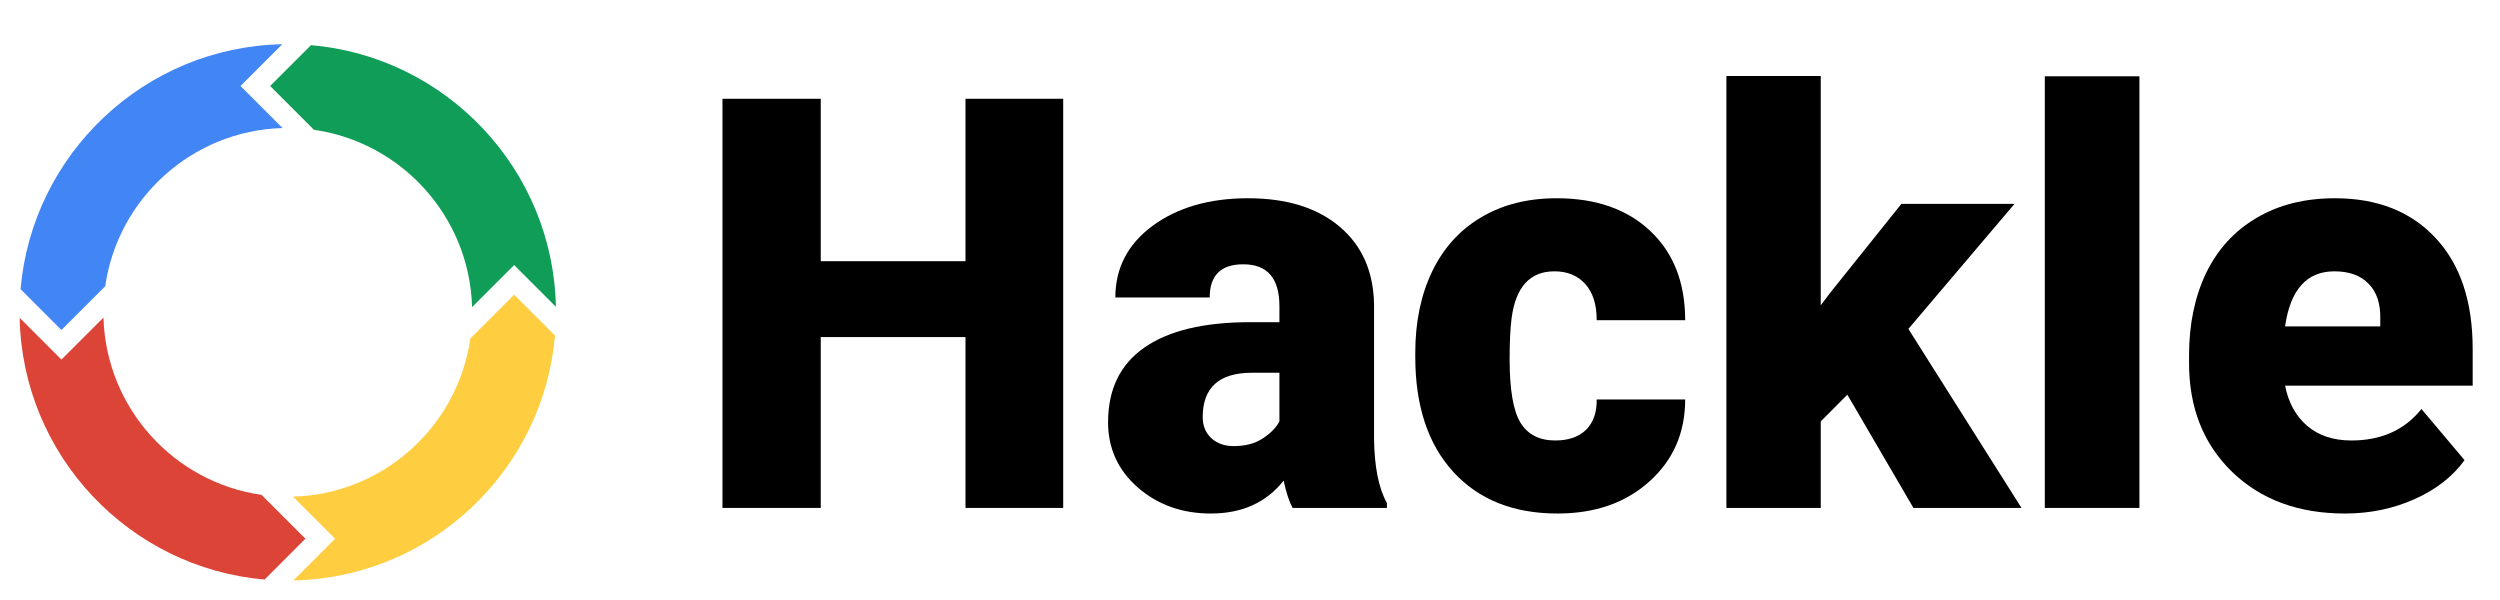 <svg width="100" height="24" viewBox="0 0 100 24" fill="none" xmlns="http://www.w3.org/2000/svg">
    <g clip-path="url(#clip0)">
        <path d="M18.883 12.284C18.782 8.666 16.064 5.692 12.558 5.192L10.806 3.439L12.44 1.806C17.851 2.272 22.125 6.77 22.236 12.273L20.566 10.602L18.883 12.284Z" fill="#0F9D58"/>
        <path d="M11.72 19.866C15.339 19.764 18.313 17.046 18.813 13.54L20.565 11.788L22.199 13.421C21.733 18.833 17.235 23.107 11.732 23.219L13.402 21.548L11.72 19.866Z" fill="#FFCD40"/>
        <path d="M0.786 12.714L2.457 14.384L4.139 12.703C4.24 16.321 6.958 19.295 10.464 19.795L12.217 21.548L10.583 23.182C5.172 22.715 0.898 18.218 0.786 12.714Z" fill="#DB4437"/>
        <path d="M11.302 5.122C7.684 5.223 4.71 7.941 4.21 11.447L2.457 13.199L0.823 11.565C1.29 6.154 5.787 1.88 11.291 1.769L9.62 3.439L11.302 5.122Z" fill="#4285F4"/>
    </g>
    <path d="M42.528 20.317H38.62V13.483H32.83V20.317H28.899V3.951H32.83V10.448H38.62V3.951H42.528V20.317Z" fill="black"/>
    <path d="M51.703 20.317C51.569 20.069 51.449 19.706 51.345 19.226C50.65 20.103 49.68 20.541 48.433 20.541C47.291 20.541 46.32 20.197 45.521 19.507C44.722 18.811 44.323 17.938 44.323 16.889C44.323 15.57 44.808 14.573 45.779 13.899C46.749 13.224 48.16 12.887 50.012 12.887H51.177V12.246C51.177 11.13 50.695 10.572 49.732 10.572C48.836 10.572 48.388 11.014 48.388 11.898H44.614C44.614 10.722 45.111 9.766 46.104 9.032C47.104 8.298 48.377 7.93 49.922 7.93C51.468 7.93 52.689 8.309 53.585 9.066C54.48 9.822 54.94 10.86 54.962 12.179V17.563C54.977 18.679 55.149 19.534 55.477 20.126V20.317H51.703ZM49.34 17.844C49.81 17.844 50.199 17.743 50.505 17.54C50.818 17.338 51.042 17.11 51.177 16.855V14.91H50.079C48.765 14.91 48.108 15.502 48.108 16.686C48.108 17.031 48.224 17.312 48.455 17.529C48.687 17.739 48.982 17.844 49.34 17.844Z" fill="black"/>
    <path d="M62.211 17.619C62.741 17.619 63.151 17.477 63.443 17.192C63.734 16.9 63.876 16.495 63.868 15.978H67.407C67.407 17.312 66.929 18.406 65.974 19.26C65.025 20.114 63.801 20.541 62.3 20.541C60.538 20.541 59.15 19.987 58.134 18.878C57.119 17.769 56.611 16.233 56.611 14.27V14.112C56.611 12.883 56.835 11.801 57.283 10.864C57.738 9.92 58.392 9.197 59.243 8.695C60.094 8.185 61.102 7.93 62.267 7.93C63.842 7.93 65.093 8.369 66.018 9.245C66.944 10.122 67.407 11.31 67.407 12.808H63.868C63.868 12.179 63.715 11.696 63.409 11.358C63.103 11.021 62.692 10.853 62.177 10.853C61.199 10.853 60.628 11.478 60.464 12.73C60.411 13.127 60.385 13.674 60.385 14.371C60.385 15.592 60.531 16.439 60.822 16.911C61.113 17.383 61.576 17.619 62.211 17.619Z" fill="black"/>
    <path d="M73.894 15.787L72.83 16.855V20.317H69.056V3.041H72.83V12.213L73.211 11.707L76.055 8.155H80.58L76.335 13.157L80.86 20.317H76.537L73.894 15.787Z" fill="black"/>
    <path d="M85.577 20.317H81.792V3.052H85.577V20.317Z" fill="black"/>
    <path d="M93.8 20.541C91.941 20.541 90.437 19.987 89.287 18.878C88.137 17.762 87.562 16.311 87.562 14.528V14.213C87.562 12.97 87.79 11.872 88.245 10.92C88.708 9.969 89.38 9.234 90.261 8.717C91.142 8.193 92.188 7.93 93.397 7.93C95.099 7.93 96.443 8.462 97.429 9.526C98.414 10.583 98.907 12.059 98.907 13.955V15.427H91.403C91.538 16.109 91.833 16.645 92.288 17.035C92.744 17.424 93.334 17.619 94.058 17.619C95.252 17.619 96.186 17.2 96.858 16.36L98.582 18.406C98.112 19.058 97.444 19.579 96.578 19.968C95.719 20.35 94.793 20.541 93.8 20.541ZM93.375 10.853C92.27 10.853 91.613 11.587 91.403 13.056H95.211V12.764C95.226 12.156 95.073 11.688 94.752 11.358C94.431 11.021 93.972 10.853 93.375 10.853Z" fill="black"/>
    <defs>
        <clipPath id="clip0">
            <rect width="23" height="23" fill="white" transform="translate(0 0.982)"/>
        </clipPath>
    </defs>
</svg>

